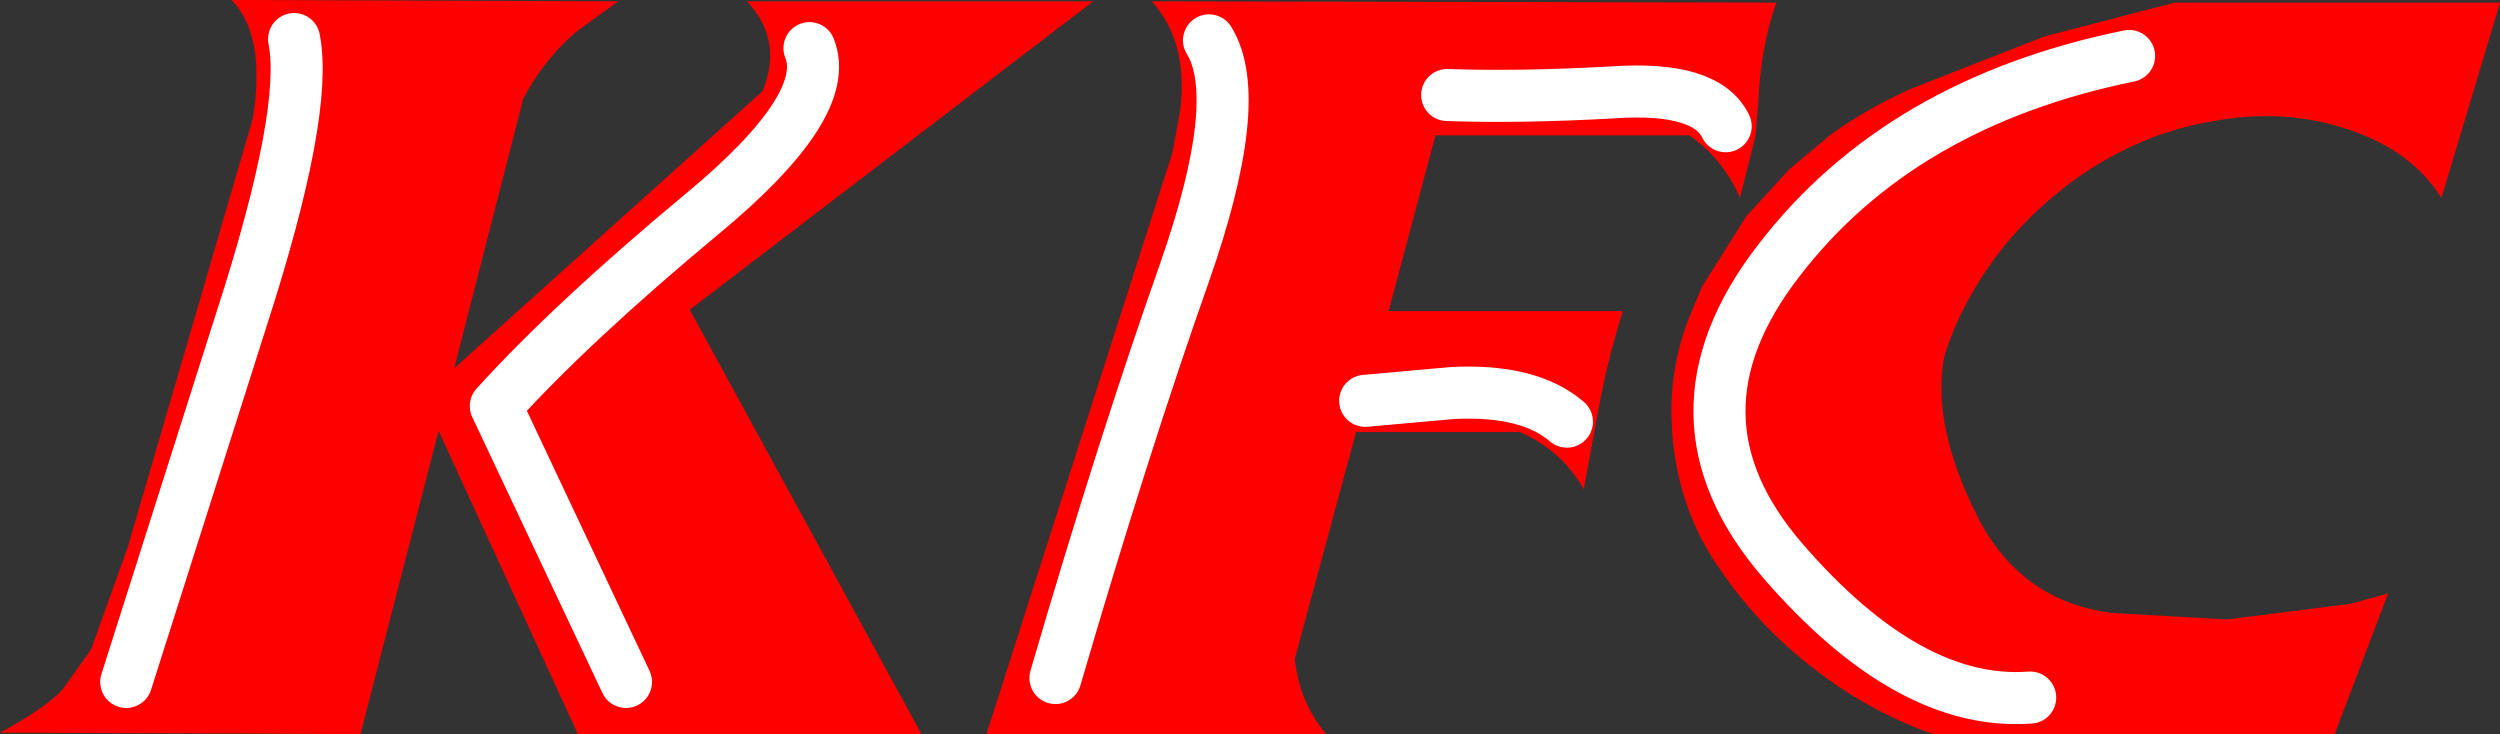<?xml version="1.0" encoding="UTF-8" standalone="no"?>
<svg xmlns:xlink="http://www.w3.org/1999/xlink" height="28.2px" width="96.05px" xmlns="http://www.w3.org/2000/svg">
  <rect width="100%" height="100%" fill="#333333" stroke="none"/>
  <g transform="matrix(1.0, 0.0, 0.0, 1.0, 52.7, 13.85)">
    <path d="M-43.0 -9.25 Q-42.85 -10.05 -42.85 -10.8 -42.8 -12.8 -43.8 -13.85 L-28.95 -13.8 -30.6 -12.6 Q-31.85 -11.5 -32.6 -10.05 L-35.25 0.3 -23.4 -10.35 Q-22.6 -12.3 -24.0 -13.8 L-10.7 -13.8 -26.2 -1.95 -17.3 14.35 -30.5 14.35 -35.85 2.7 -38.85 14.35 -52.7 14.3 Q-50.95 13.35 -50.3 12.65 L-49.2 11.1 -47.8 7.2 -43.0 -9.25 M-21.6 -12.0 Q-20.7 -9.8 -25.7 -5.65 -30.7 -1.5 -33.65 1.75 L-28.65 12.35 -33.65 1.75 Q-30.7 -1.5 -25.7 -5.65 -20.7 -9.8 -21.6 -12.0 M-41.4 -12.35 Q-40.85 -9.55 -43.4 -1.65 L-47.85 12.35 -43.4 -1.65 Q-40.85 -9.55 -41.4 -12.35 M-7.35 -9.65 Q-7.05 -12.25 -8.45 -13.8 L15.55 -13.75 Q14.95 -12.1 14.85 -9.9 L14.75 -8.65 14.15 -6.25 Q13.5 -7.75 12.2 -8.65 L2.45 -8.65 0.65 -1.9 9.65 -1.9 Q9.05 0.0 8.7 1.95 L8.55 2.75 8.15 4.95 Q7.3 3.45 5.7 2.75 L-0.6 2.75 -2.95 11.45 Q-2.8 13.1 -1.75 14.35 L-14.8 14.35 -7.65 -8.0 -7.35 -9.65 M-0.25 1.55 L3.1 1.25 Q6.05 1.1 7.5 2.35 6.05 1.1 3.1 1.25 L-0.25 1.55 M-6.25 -12.3 Q-4.85 -10.05 -7.2 -3.35 -9.55 3.3 -12.15 12.2 -9.55 3.3 -7.2 -3.35 -4.85 -10.05 -6.25 -12.3 M17.6 -8.65 Q19.05 -9.7 20.75 -10.45 L25.85 -12.45 30.85 -13.75 43.35 -13.75 41.1 -6.25 Q40.05 -7.9 38.0 -8.7 35.35 -9.75 32.35 -9.2 29.6 -8.75 27.15 -7.05 24.7 -5.3 23.25 -2.9 22.4 -1.5 22.0 -0.15 21.5 2.45 23.25 5.95 24.9 9.25 28.45 9.7 L32.85 9.95 37.6 9.35 39.05 8.95 37.0 14.35 21.55 14.35 Q19.3 13.55 17.4 12.15 15.0 10.4 13.4 8.05 11.8 5.8 11.55 2.85 L11.55 2.75 Q11.35 0.35 12.3 -1.9 L12.7 -2.85 14.4 -5.55 16.05 -7.35 17.6 -8.65 M25.3 12.95 Q20.65 13.3 15.8 7.7 11.0 2.15 15.65 -3.85 20.3 -9.9 29.1 -11.7 20.3 -9.9 15.65 -3.85 11.0 2.15 15.8 7.7 20.65 13.3 25.3 12.95 M2.9 -10.2 Q5.65 -10.1 9.25 -10.3 12.85 -10.55 13.6 -9.0 12.85 -10.55 9.25 -10.3 5.65 -10.1 2.9 -10.2" fill="#ff0000" fill-rule="evenodd" stroke="none"/>
    <path d="M-47.85 12.35 L-43.4 -1.65 Q-40.85 -9.55 -41.4 -12.35 M-28.65 12.35 L-33.65 1.75 Q-30.7 -1.5 -25.7 -5.65 -20.7 -9.8 -21.6 -12.0 M-12.15 12.2 Q-9.55 3.3 -7.2 -3.35 -4.85 -10.05 -6.25 -12.3 M7.5 2.35 Q6.05 1.1 3.1 1.25 L-0.25 1.55 M13.6 -9.0 Q12.85 -10.55 9.25 -10.3 5.65 -10.1 2.9 -10.2 M29.1 -11.7 Q20.3 -9.9 15.65 -3.85 11.0 2.15 15.8 7.7 20.65 13.3 25.3 12.95" fill="none" stroke="#ffffff" stroke-linecap="round" stroke-linejoin="round" stroke-width="2.0"/>
  </g>
</svg>

